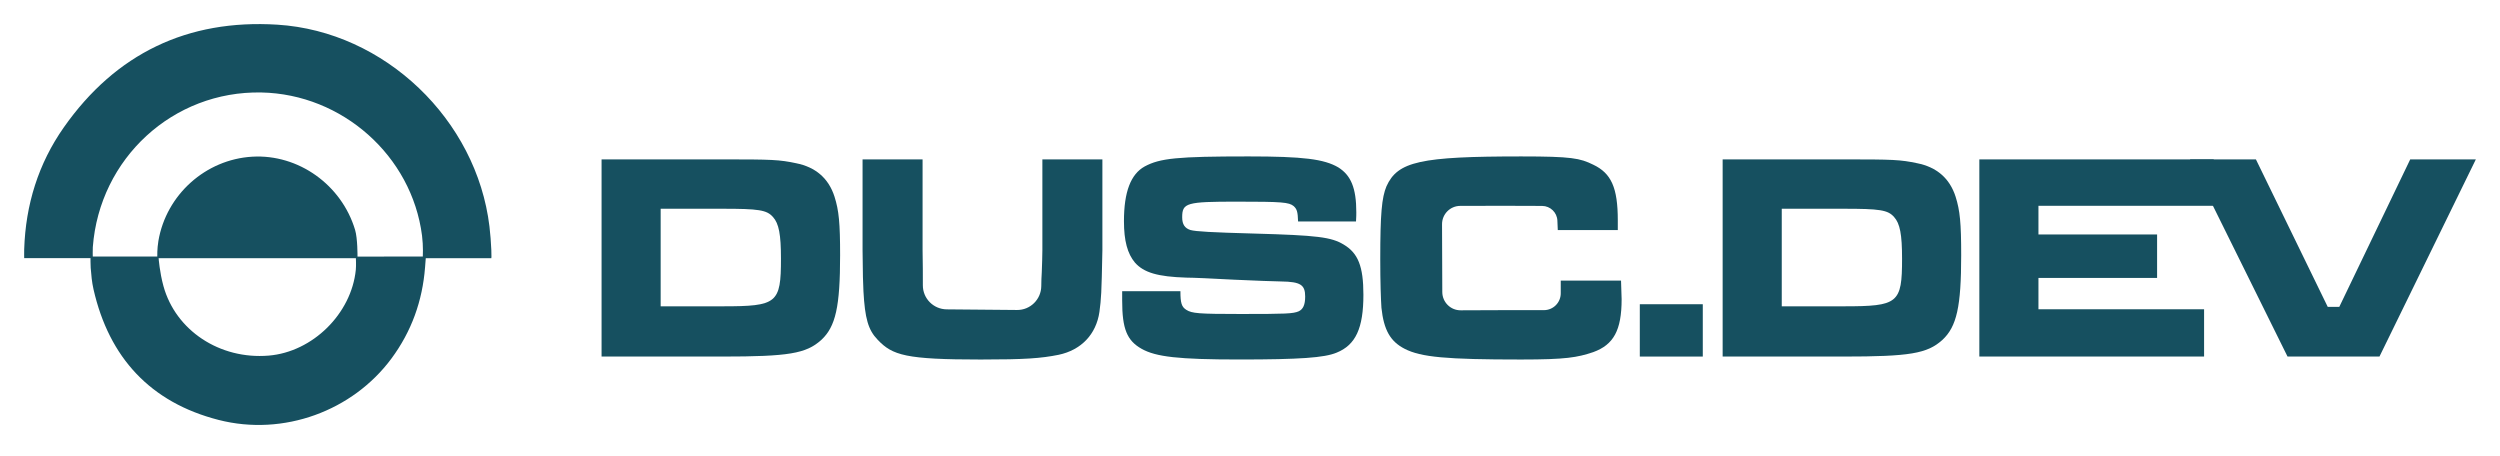 <?xml version="1.0" encoding="UTF-8"?><svg id="Layer_1" xmlns="http://www.w3.org/2000/svg" viewBox="0 0 1190.55 217"><defs><style>.cls-1{fill:#165060;stroke-width:0px;}</style></defs><path class="cls-1" d="M286.48,75.9h57.43c23.93,0,27.17.14,35.2,1.83,9.29,1.83,15.49,7.18,18.3,15.91,2.11,6.62,2.67,12.67,2.67,27.88,0,24.5-2.11,34.07-9.01,40.4-7.18,6.47-15.49,7.88-47.16,7.88h-57.43v-93.9ZM344.18,145.87c25.9,0,27.73-1.41,27.73-22.67,0-11.54-.98-16.75-3.8-19.85-2.96-3.38-6.76-3.94-24.22-3.94h-29.27v46.46h29.55Z"/><path class="cls-1" d="M439.35,75.9v43.22c.12,6.11.14,11.97.13,16.74-.02,6.29,5.05,11.4,11.35,11.46l33.5.3c6.33.06,11.48-5.04,11.55-11.37.02-2.21.09-4.52.24-6.7.14-3.52.28-8.31.28-10.42v-43.22h28.58v43.22c-.42,21.26-.56,22.81-1.41,29.42-1.55,10.7-8.73,18.16-19.43,20.41-8.45,1.69-15.87,2.25-37.13,2.25-35.62,0-42.02-1.97-49.06-9.43-4.51-4.65-6.05-10.14-6.76-23.09q-.28-3.8-.42-19.57v-43.22h28.58Z"/><path class="cls-1" d="M562.14,138.69c0,5.63.56,7.46,2.82,8.87,2.67,1.69,5.77,1.97,25.9,1.97,21.68,0,24.92-.14,27.59-1.27,2.11-.98,3.1-3.1,3.1-7.04,0-5.63-2.25-7.04-11.4-7.18-3.1,0-12.39-.42-22.38-.84-10.28-.56-19.85-.99-22.81-.99-13.66-.42-20.27-2.39-24.5-7.18-3.52-4.22-5.21-10.28-5.21-19.71,0-13.94,3.24-22.38,9.85-26.04,7.32-3.94,15.49-4.79,49.41-4.79,26.19,0,36.04,1.27,42.8,5.21,6.05,3.8,8.59,9.85,8.59,21.4,0,.56,0,2.54-.14,4.36h-27.59c-.14-4.65-.56-5.91-2.11-7.32-2.25-1.83-5.49-2.11-27.03-2.11-24.07,0-26.05.56-26.05,7.46,0,3.38,1.27,5.21,3.94,6.05,2.53.7,9.85,1.13,30.41,1.69,30.27.84,36.6,1.69,42.52,5.21,6.9,4.08,9.43,10.42,9.43,23.93,0,15.91-3.66,23.93-12.81,27.59-5.77,2.39-17.32,3.24-46.32,3.24s-39.7-1.27-46.46-5.07c-7.04-3.94-9.29-9.57-9.29-22.95v-4.51h27.74Z"/><path class="cls-1" d="M771.97,133.62c.14,5.35.28,7.46.28,8.87,0,14.78-3.8,21.68-13.52,25.2-7.6,2.53-12.87,3.52-34.41,3.52-35.76,0-47.58-1.13-55.33-5.07-6.9-3.52-10-9.01-11.12-19.57-.28-4.22-.56-12.25-.56-23.09,0-21.54.7-29.42,2.96-34.77,5.35-11.83,16.05-14.22,64.2-14.22,24.07,0,27.94.84,34.27,3.94,8.59,4.08,11.69,10.98,11.69,26.47v4.65h-28.58l-.19-4.48c-.16-3.91-3.37-6.99-7.28-7.01-5.97-.02-14.2-.06-18.08-.06-8.56,0-15.75.02-20.9.04-4.82.02-8.69,3.94-8.67,8.76l.12,32.28c.02,4.83,3.95,8.73,8.78,8.69,5.58-.04,13.19-.08,20.96-.08s13.94,0,18.65,0c4.47,0,8.06-3.63,8.02-8.09-.02-1.89-.02-3.95,0-5.99h28.72Z"/><path class="cls-1" d="M810.9,144.88v24.92h-29.99v-24.92h29.99Z"/><path class="cls-1" d="M1054.21,75.9v22.1h-83.46v13.66h56.5v20.69h-56.5v14.92h78.88v22.53h-107.03v-93.9h111.62Z"/><path class="cls-1" d="M1074.31,75.9l34.21,70.25h5.49l33.79-70.25h31.25l-45.9,93.9h-43.78l-46.46-93.9h31.39Z"/><path class="cls-1" d="M820.36,75.9h57.43c23.93,0,27.17.14,35.2,1.83,9.29,1.83,15.49,7.18,18.3,15.91,2.11,6.62,2.67,12.67,2.67,27.88,0,24.5-2.11,34.07-9.01,40.4-7.18,6.47-15.49,7.88-47.16,7.88h-57.43v-93.9ZM878.07,145.87c25.9,0,27.73-1.41,27.73-22.67,0-11.54-.98-16.75-3.8-19.85-2.96-3.38-6.76-3.94-24.22-3.94h-29.27v46.46h29.55Z"/><path class="cls-1" d="M202.76,122.95s-.2,2.71-.34,4.39c-1.25,15.96-6.42,30.47-16.03,43.43-18.43,24.86-51.3,37.15-82.31,29.2-32.39-8.31-52.13-29.59-59.55-62.2-.76-3.34-1.08-6.8-1.34-10.23-.12-1.63-.09-4.6-.09-4.6H11.52s-.05-2.43,0-4.19c.67-21.22,6.72-40.8,18.89-58.12C55.1,25.49,89.33,9.08,132.07,11.75c51.18,3.2,94.92,45.29,101.02,96.08.45,3.74.71,7.46.89,11.22.15,3.02.01,3.91.01,3.91h-31.24ZM201.35,122.16s.28-4.82-.37-9.96c-4.88-38.06-38.03-67.4-76.51-68.16-42.06-.83-77.08,31.34-80.27,73.62-.1,1.34-.02,4.5-.02,4.5h30.72s-.11-3.65.53-7.42c3.73-21.99,22.47-38.81,44.68-40.12,22.06-1.29,42.57,13.45,48.99,34.85,1.24,4.14,1.15,12.73,1.15,12.73l31.1-.04ZM75.54,122.96s.48,6.68,2.3,13.29c5.82,21.15,26.83,35.03,50.11,33.1,20.98-1.74,39.42-20,41.5-40.88.2-2.04.03-5.5.03-5.5h-93.93Z"/></svg>